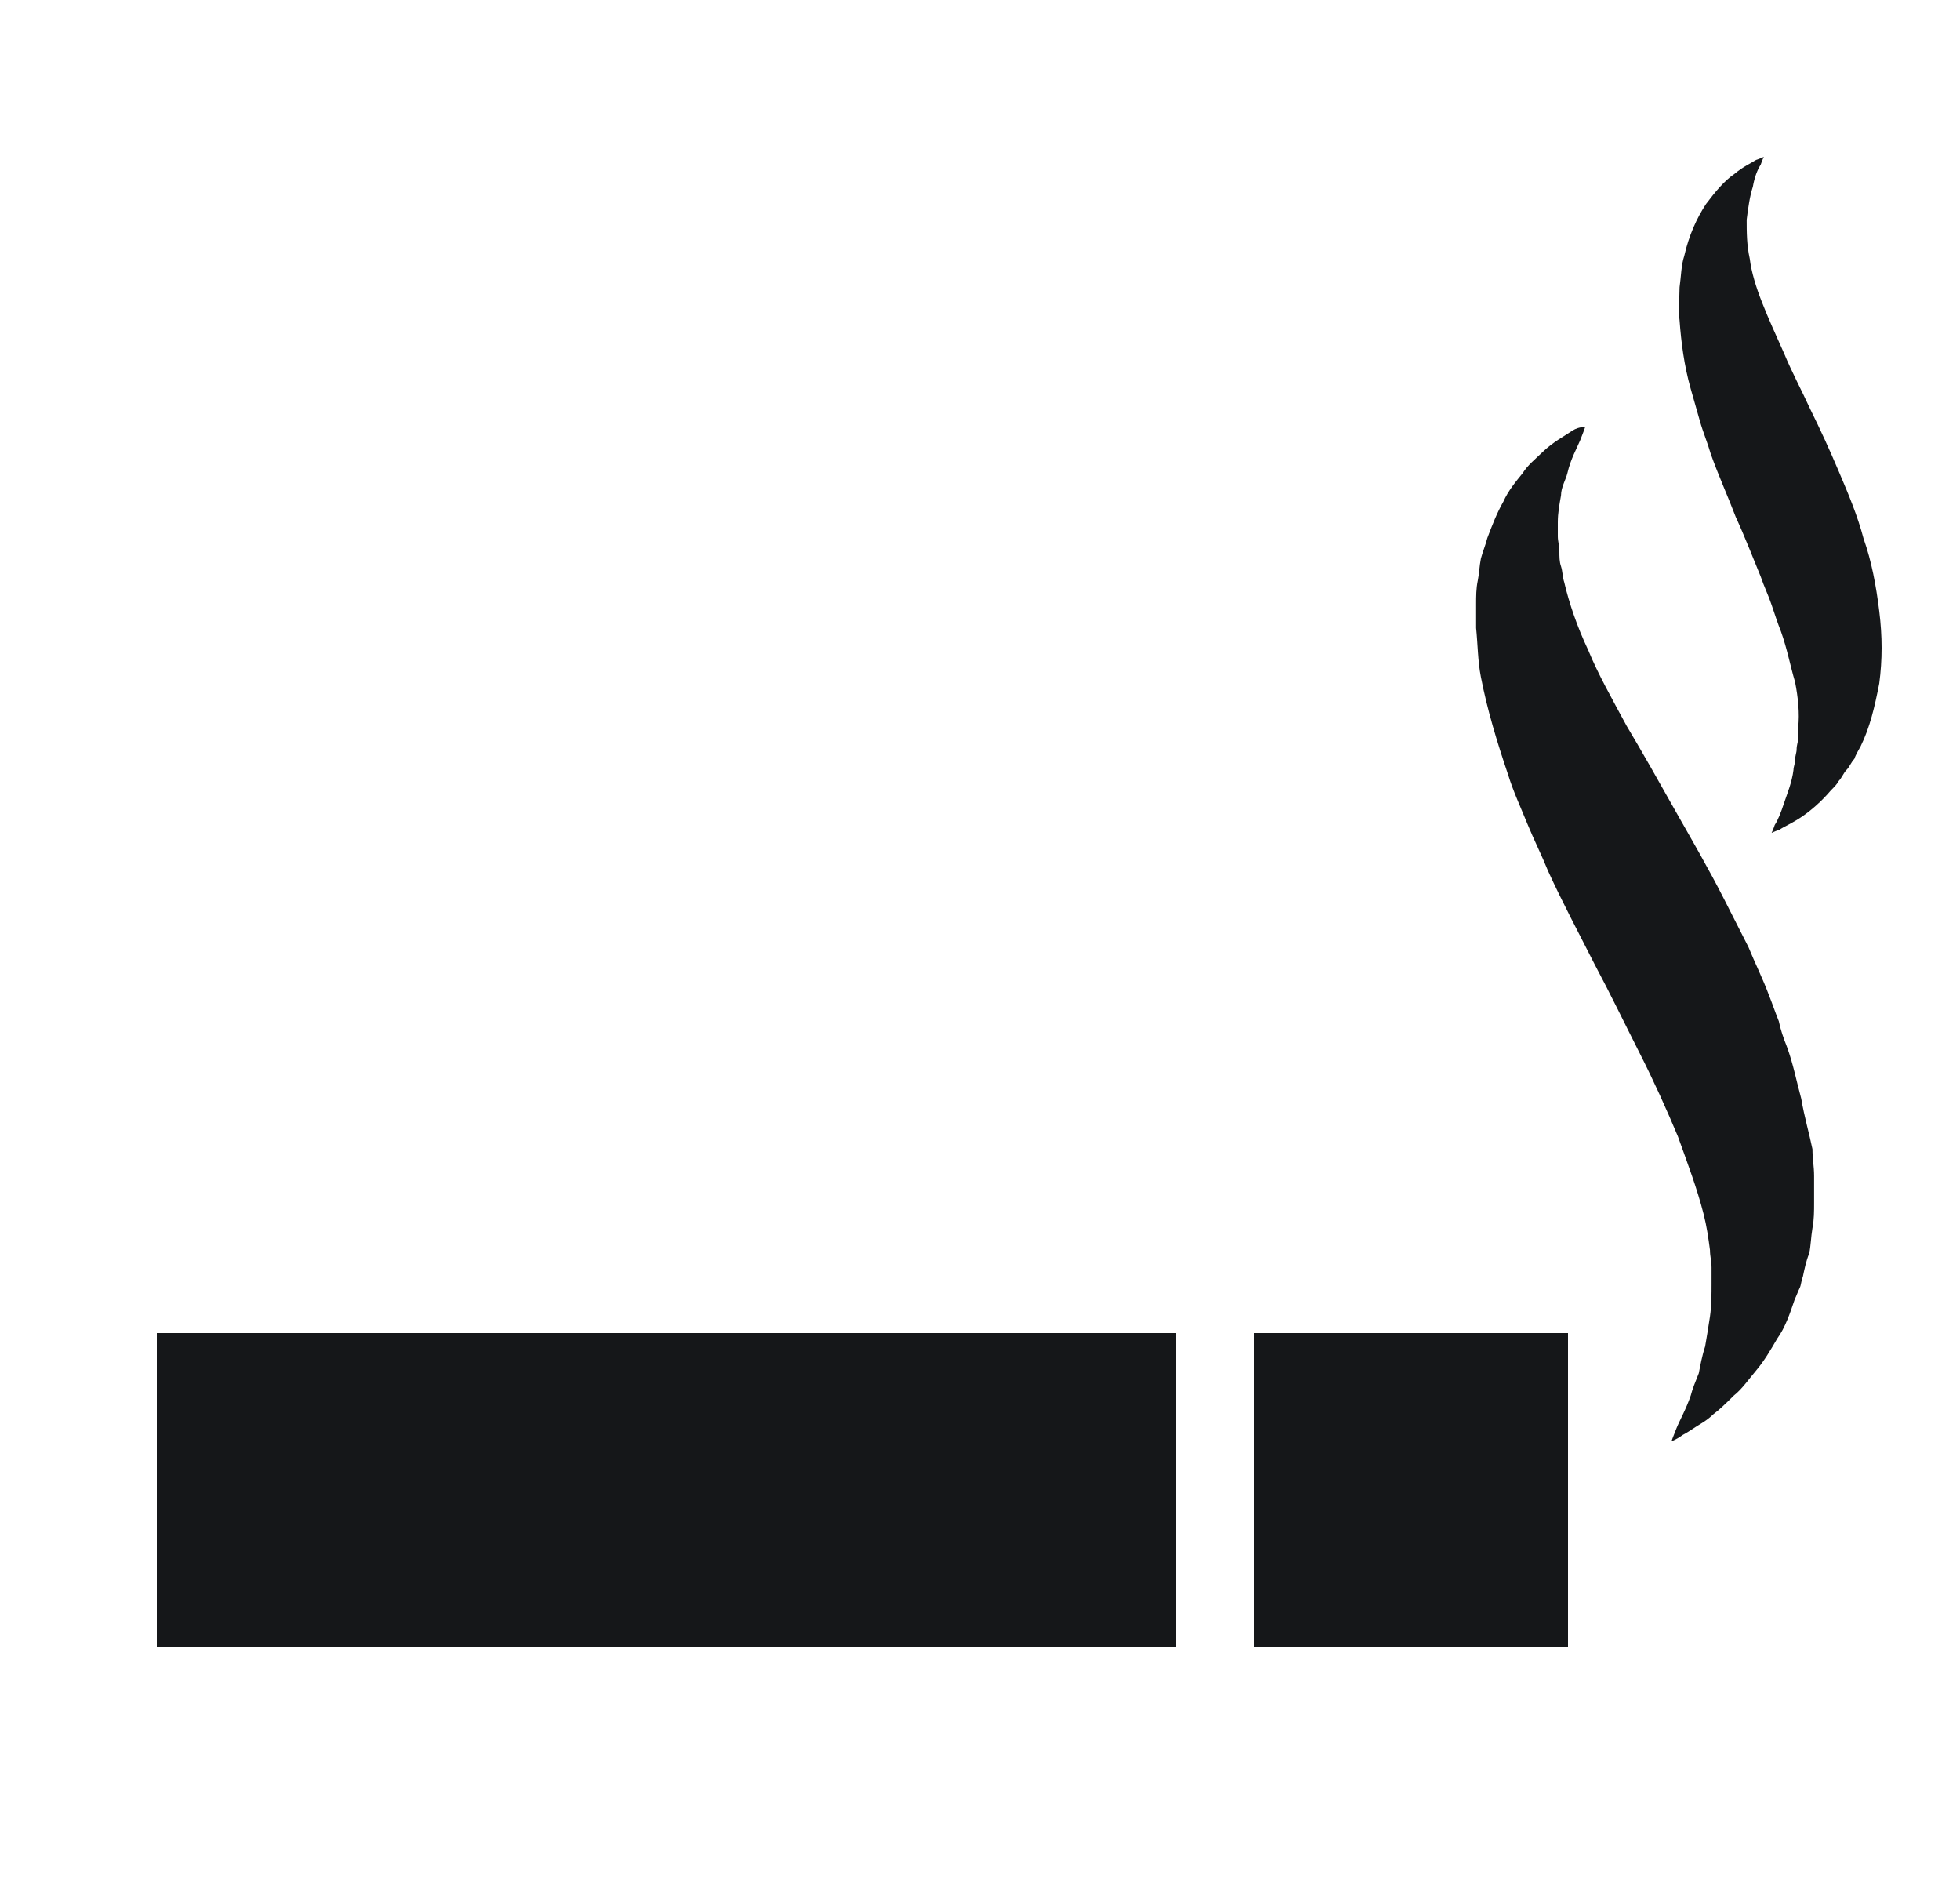<svg width="25" height="24" viewBox="0 0 25 24" fill="none" xmlns="http://www.w3.org/2000/svg">
<path d="M15 17H2V21H15V17Z" fill="#151719"/>
<path d="M20 17H16V21H20V17Z" fill="#151719"/>
<path d="M22.975 14.01C22.914 13.788 22.873 13.567 22.791 13.345C22.75 13.244 22.709 13.124 22.689 13.023C22.648 12.922 22.607 12.801 22.567 12.701C22.485 12.479 22.383 12.278 22.301 12.076C22.199 11.875 22.097 11.674 21.994 11.472C21.79 11.07 21.566 10.687 21.361 10.325C21.157 9.962 20.953 9.6 20.748 9.257C20.564 8.915 20.381 8.593 20.258 8.291C20.115 7.989 20.013 7.687 19.952 7.425C19.931 7.364 19.931 7.284 19.911 7.223C19.89 7.163 19.89 7.103 19.89 7.022C19.89 6.962 19.87 6.901 19.87 6.841C19.87 6.78 19.87 6.72 19.87 6.66C19.87 6.539 19.89 6.438 19.911 6.317C19.911 6.217 19.972 6.116 19.992 6.035C20.033 5.854 20.115 5.713 20.156 5.613C20.197 5.512 20.217 5.451 20.217 5.451C20.217 5.451 20.156 5.431 20.054 5.492C19.972 5.552 19.809 5.633 19.666 5.774C19.584 5.854 19.482 5.935 19.421 6.035C19.339 6.136 19.237 6.257 19.175 6.398C19.094 6.539 19.032 6.7 18.971 6.861C18.951 6.942 18.91 7.042 18.889 7.123C18.869 7.223 18.869 7.304 18.849 7.405C18.828 7.505 18.828 7.606 18.828 7.707C18.828 7.807 18.828 7.908 18.828 8.009C18.849 8.21 18.849 8.432 18.889 8.633C18.971 9.056 19.094 9.459 19.237 9.882C19.298 10.083 19.4 10.304 19.482 10.506C19.564 10.707 19.666 10.909 19.747 11.11C19.931 11.513 20.136 11.895 20.34 12.298C20.544 12.681 20.728 13.063 20.912 13.426C21.096 13.788 21.259 14.151 21.402 14.493C21.525 14.835 21.647 15.157 21.729 15.48C21.77 15.641 21.79 15.782 21.811 15.943C21.811 16.023 21.831 16.084 21.831 16.164C21.831 16.204 21.831 16.245 21.831 16.265C21.831 16.305 21.831 16.346 21.831 16.366C21.831 16.507 21.831 16.648 21.811 16.788C21.79 16.929 21.77 17.05 21.749 17.171C21.709 17.292 21.688 17.413 21.668 17.513C21.627 17.614 21.586 17.715 21.566 17.795C21.504 17.977 21.422 18.117 21.382 18.218C21.341 18.319 21.32 18.379 21.32 18.379C21.32 18.379 21.382 18.359 21.463 18.299C21.504 18.279 21.566 18.238 21.627 18.198C21.688 18.158 21.77 18.117 21.852 18.037C21.933 17.977 22.015 17.896 22.117 17.795C22.219 17.715 22.301 17.594 22.403 17.473C22.505 17.352 22.587 17.211 22.669 17.07C22.771 16.929 22.832 16.748 22.893 16.567C22.914 16.527 22.934 16.466 22.955 16.426C22.975 16.386 22.975 16.325 22.995 16.285C23.016 16.184 23.036 16.084 23.077 15.983C23.098 15.882 23.098 15.782 23.118 15.661C23.139 15.56 23.139 15.439 23.139 15.339C23.139 15.238 23.139 15.117 23.139 14.996C23.139 14.876 23.118 14.775 23.118 14.654C23.077 14.453 23.016 14.251 22.975 14.01Z" fill="#151719"/>
<path d="M23.771 6.872C23.692 6.571 23.572 6.29 23.453 6.01C23.334 5.729 23.214 5.468 23.095 5.228C22.975 4.967 22.856 4.747 22.756 4.506C22.657 4.285 22.557 4.065 22.478 3.864C22.398 3.664 22.338 3.464 22.319 3.303C22.279 3.123 22.279 2.962 22.279 2.802C22.299 2.642 22.319 2.501 22.358 2.381C22.378 2.261 22.418 2.16 22.458 2.1C22.478 2.04 22.498 2 22.498 2C22.498 2 22.458 2.02 22.398 2.04C22.338 2.08 22.239 2.12 22.119 2.221C22 2.301 21.881 2.441 21.761 2.601C21.642 2.782 21.542 3.002 21.483 3.263C21.443 3.383 21.443 3.524 21.423 3.664C21.423 3.804 21.403 3.945 21.423 4.085C21.443 4.366 21.483 4.666 21.562 4.947C21.602 5.087 21.642 5.228 21.682 5.368C21.721 5.508 21.781 5.649 21.821 5.789C21.921 6.07 22.04 6.33 22.139 6.591C22.259 6.852 22.358 7.112 22.458 7.353C22.498 7.473 22.557 7.593 22.597 7.714C22.637 7.834 22.677 7.954 22.717 8.055C22.796 8.275 22.836 8.496 22.896 8.696C22.936 8.897 22.955 9.097 22.936 9.277C22.936 9.318 22.936 9.378 22.936 9.418C22.936 9.458 22.916 9.498 22.916 9.558C22.916 9.598 22.896 9.638 22.896 9.698C22.896 9.739 22.876 9.779 22.876 9.819C22.856 9.979 22.796 10.12 22.756 10.24C22.717 10.36 22.677 10.46 22.637 10.52C22.617 10.581 22.597 10.621 22.597 10.621C22.597 10.621 22.637 10.601 22.697 10.581C22.756 10.54 22.856 10.5 22.975 10.42C23.095 10.34 23.234 10.22 23.353 10.079C23.393 10.039 23.433 9.999 23.453 9.959C23.493 9.919 23.513 9.859 23.552 9.819C23.592 9.779 23.612 9.719 23.652 9.678C23.672 9.618 23.712 9.558 23.732 9.518C23.851 9.277 23.911 9.017 23.97 8.716C24.01 8.415 24.01 8.115 23.97 7.794C23.931 7.473 23.871 7.152 23.771 6.872Z" fill="#151719"/>
</svg>
